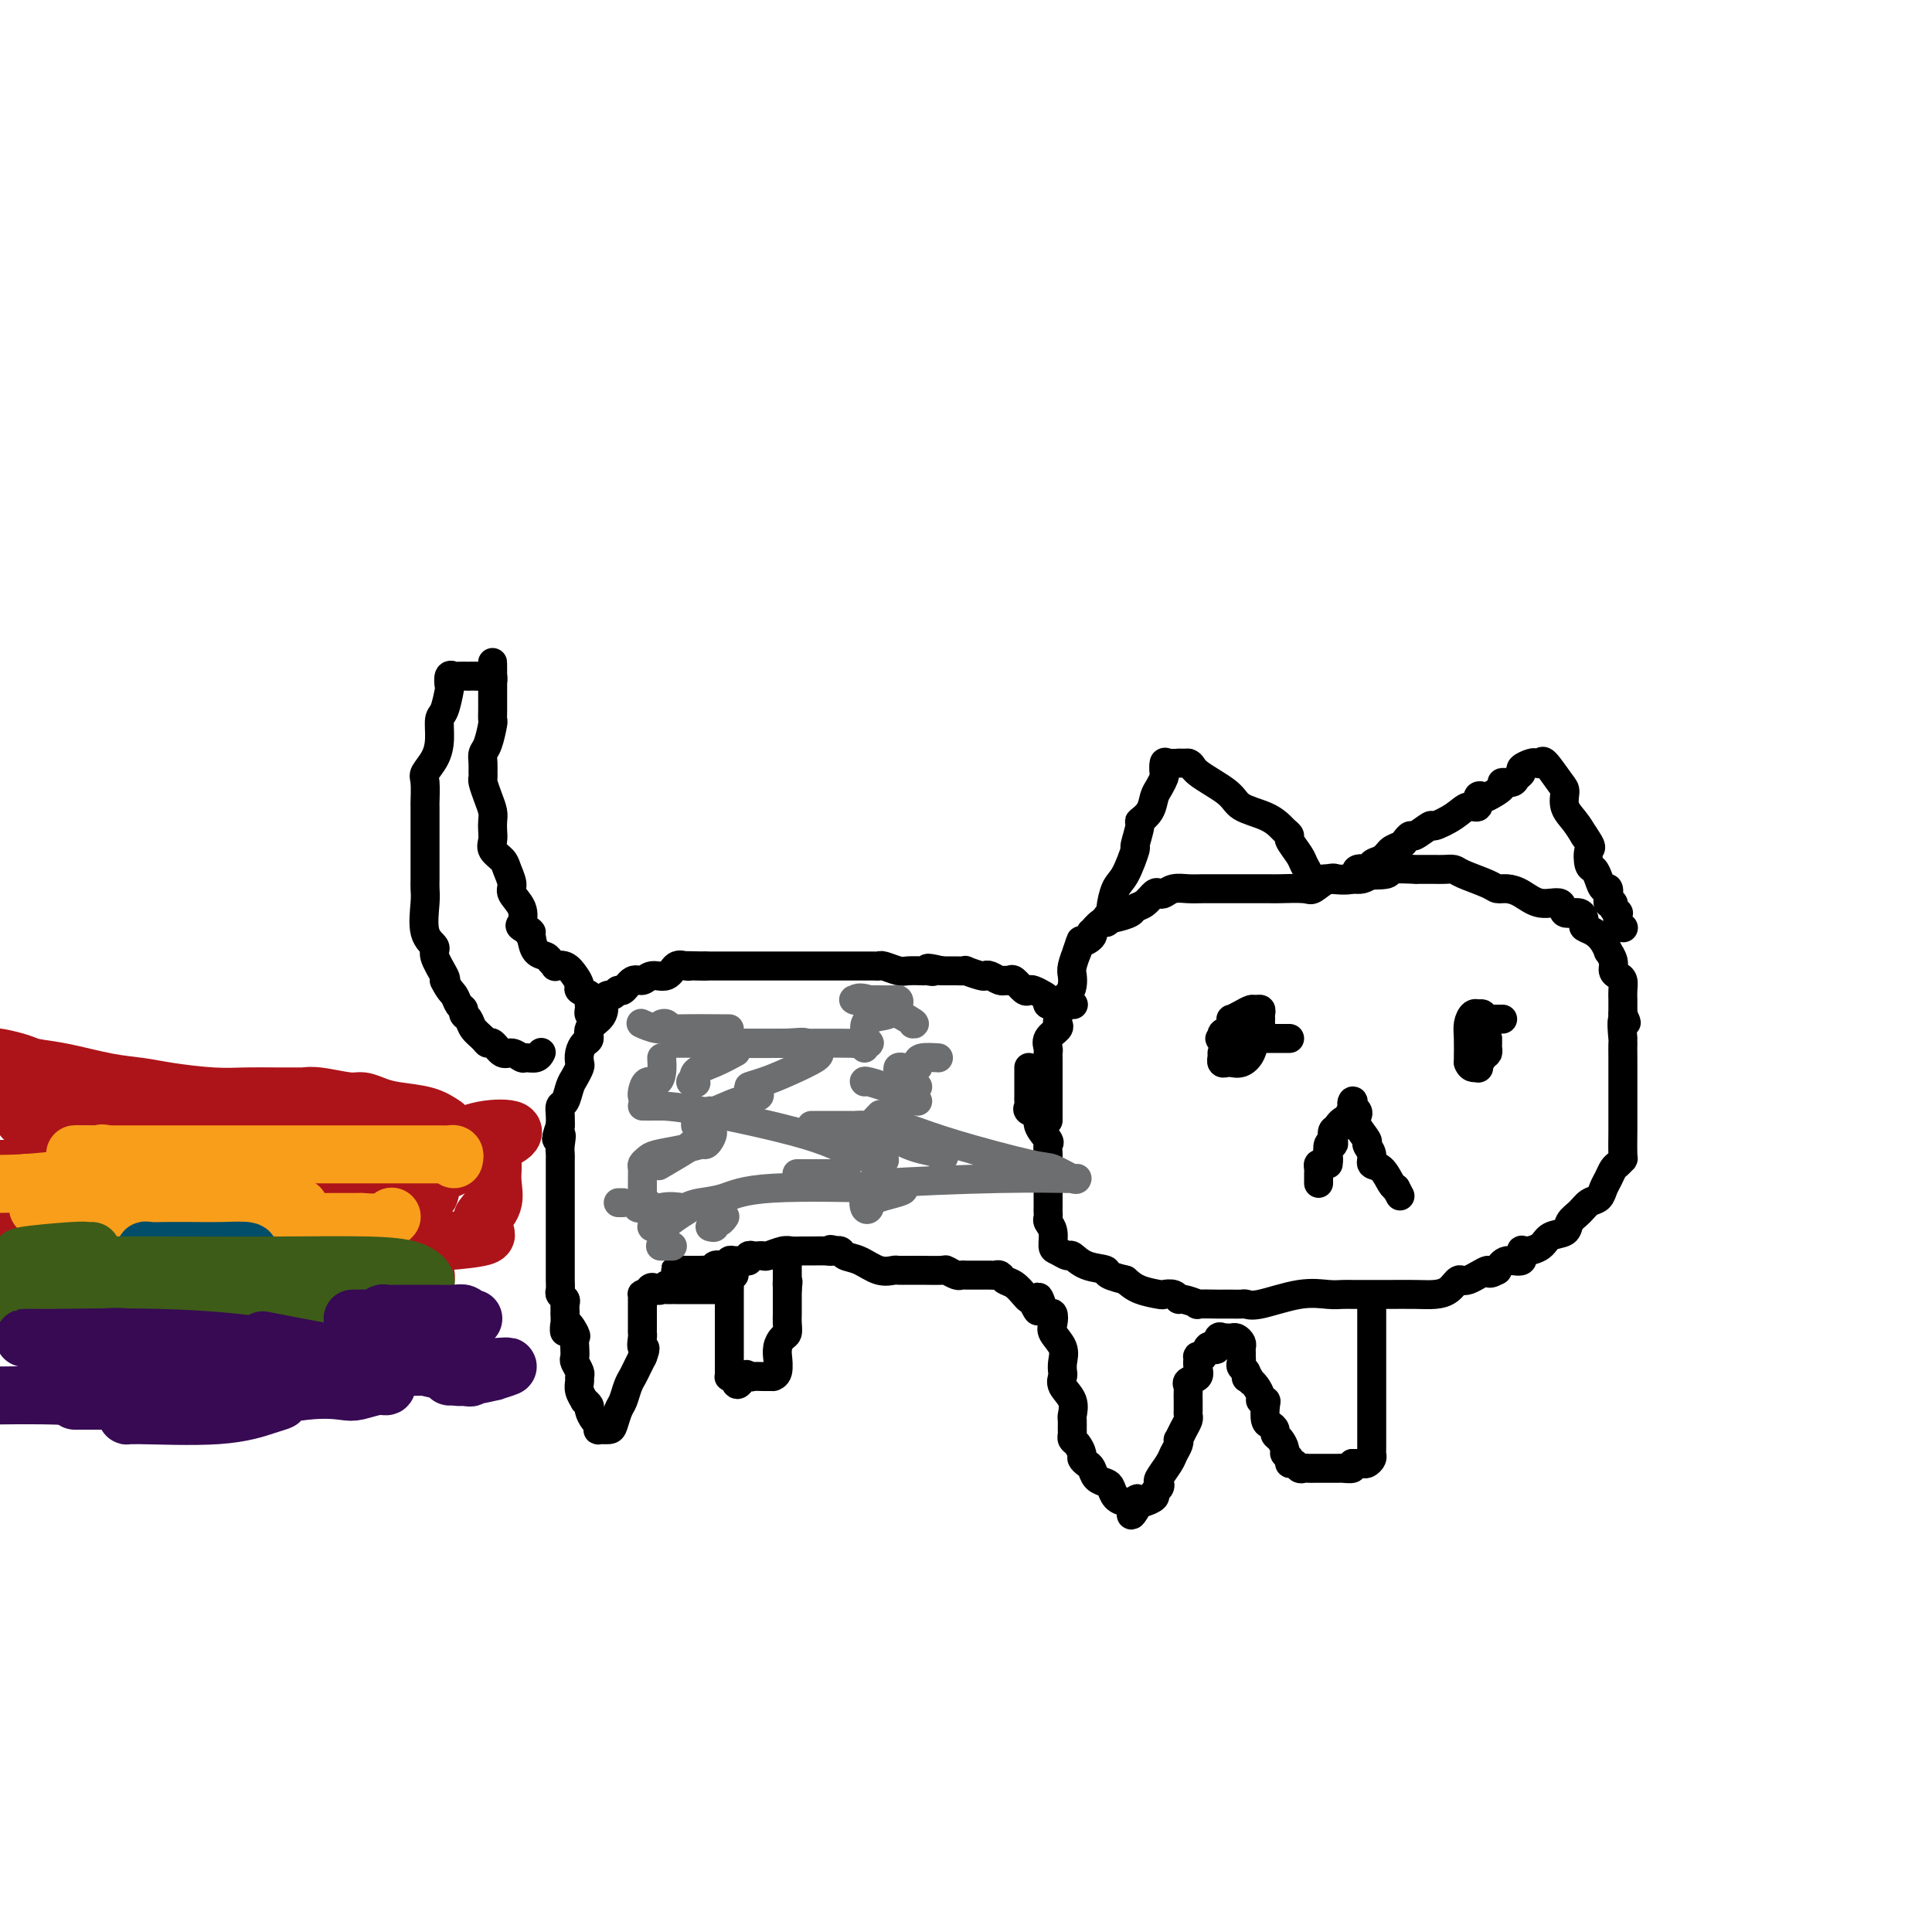 <svg viewBox='0 0 400 400' version='1.1' xmlns='http://www.w3.org/2000/svg' xmlns:xlink='http://www.w3.org/1999/xlink'><g fill='none' stroke='#000000' stroke-width='6' stroke-linecap='round' stroke-linejoin='round'><path d='M217,232c-0.000,-0.358 -0.000,-0.716 0,-1c0.000,-0.284 0.000,-0.495 0,-1c-0.000,-0.505 -0.000,-1.305 0,-2c0.000,-0.695 0.000,-1.285 0,-2c-0.000,-0.715 -0.000,-1.555 0,-2c0.000,-0.445 0.000,-0.497 0,-1c-0.000,-0.503 -0.000,-1.459 0,-2c0.000,-0.541 0.001,-0.669 0,-1c-0.001,-0.331 -0.002,-0.865 0,-1c0.002,-0.135 0.008,0.129 0,0c-0.008,-0.129 -0.030,-0.650 0,-1c0.030,-0.350 0.113,-0.528 0,-1c-0.113,-0.472 -0.422,-1.239 0,-2c0.422,-0.761 1.575,-1.516 2,-2c0.425,-0.484 0.120,-0.696 0,-1c-0.120,-0.304 -0.057,-0.700 0,-1c0.057,-0.300 0.106,-0.503 0,-1c-0.106,-0.497 -0.369,-1.286 0,-2c0.369,-0.714 1.371,-1.351 2,-2c0.629,-0.649 0.887,-1.309 1,-2c0.113,-0.691 0.082,-1.412 0,-2c-0.082,-0.588 -0.214,-1.043 0,-2c0.214,-0.957 0.776,-2.416 1,-3c0.224,-0.584 0.112,-0.292 0,0'/><path d='M223,197c1.035,-3.195 0.622,-2.183 1,-2c0.378,0.183 1.546,-0.462 2,-1c0.454,-0.538 0.195,-0.970 0,-1c-0.195,-0.030 -0.327,0.343 0,0c0.327,-0.343 1.113,-1.400 2,-2c0.887,-0.600 1.877,-0.743 3,-1c1.123,-0.257 2.381,-0.630 3,-1c0.619,-0.370 0.599,-0.739 1,-1c0.401,-0.261 1.223,-0.413 2,-1c0.777,-0.587 1.510,-1.607 2,-2c0.490,-0.393 0.738,-0.158 1,0c0.262,0.158 0.538,0.238 1,0c0.462,-0.238 1.112,-0.796 2,-1c0.888,-0.204 2.016,-0.055 3,0c0.984,0.055 1.825,0.015 3,0c1.175,-0.015 2.686,-0.004 4,0c1.314,0.004 2.432,0.001 3,0c0.568,-0.001 0.586,-0.000 1,0c0.414,0.000 1.224,0.000 2,0c0.776,-0.000 1.518,-0.001 2,0c0.482,0.001 0.705,0.002 1,0c0.295,-0.002 0.663,-0.008 1,0c0.337,0.008 0.643,0.030 2,0c1.357,-0.030 3.763,-0.113 5,0c1.237,0.113 1.304,0.422 2,0c0.696,-0.422 2.021,-1.577 3,-2c0.979,-0.423 1.613,-0.116 2,0c0.387,0.116 0.526,0.041 1,0c0.474,-0.041 1.281,-0.050 2,0c0.719,0.050 1.348,0.157 2,0c0.652,-0.157 1.326,-0.579 2,-1'/><path d='M284,181c6.773,-0.635 1.206,-0.223 0,0c-1.206,0.223 1.950,0.256 3,0c1.050,-0.256 -0.008,-0.801 1,-1c1.008,-0.199 4.080,-0.053 5,0c0.920,0.053 -0.311,0.014 0,0c0.311,-0.014 2.163,-0.002 3,0c0.837,0.002 0.658,-0.007 1,0c0.342,0.007 1.204,0.030 2,0c0.796,-0.030 1.525,-0.114 2,0c0.475,0.114 0.696,0.424 2,1c1.304,0.576 3.691,1.416 5,2c1.309,0.584 1.539,0.911 2,1c0.461,0.089 1.154,-0.059 2,0c0.846,0.059 1.845,0.326 3,1c1.155,0.674 2.468,1.757 4,2c1.532,0.243 3.285,-0.352 4,0c0.715,0.352 0.394,1.652 1,2c0.606,0.348 2.141,-0.255 3,0c0.859,0.255 1.043,1.369 1,2c-0.043,0.631 -0.314,0.780 0,1c0.314,0.220 1.212,0.509 2,1c0.788,0.491 1.464,1.182 2,2c0.536,0.818 0.931,1.764 1,2c0.069,0.236 -0.188,-0.236 0,0c0.188,0.236 0.821,1.180 1,2c0.179,0.820 -0.096,1.517 0,2c0.096,0.483 0.562,0.751 1,1c0.438,0.249 0.849,0.479 1,1c0.151,0.521 0.041,1.333 0,2c-0.041,0.667 -0.012,1.191 0,2c0.012,0.809 0.006,1.905 0,3'/><path d='M336,210c1.392,3.237 0.373,0.830 0,1c-0.373,0.170 -0.100,2.918 0,4c0.100,1.082 0.027,0.498 0,1c-0.027,0.502 -0.007,2.088 0,3c0.007,0.912 0.002,1.149 0,2c-0.002,0.851 -0.001,2.317 0,3c0.001,0.683 0.000,0.585 0,1c-0.000,0.415 0.000,1.343 0,2c-0.000,0.657 -0.000,1.042 0,1c0.000,-0.042 0.001,-0.509 0,0c-0.001,0.509 -0.003,1.996 0,3c0.003,1.004 0.012,1.525 0,3c-0.012,1.475 -0.045,3.904 0,5c0.045,1.096 0.166,0.860 0,1c-0.166,0.140 -0.621,0.657 -1,1c-0.379,0.343 -0.682,0.511 -1,1c-0.318,0.489 -0.651,1.300 -1,2c-0.349,0.700 -0.714,1.289 -1,2c-0.286,0.711 -0.495,1.542 -1,2c-0.505,0.458 -1.308,0.541 -2,1c-0.692,0.459 -1.272,1.292 -2,2c-0.728,0.708 -1.603,1.290 -2,2c-0.397,0.710 -0.317,1.547 -1,2c-0.683,0.453 -2.128,0.522 -3,1c-0.872,0.478 -1.172,1.367 -2,2c-0.828,0.633 -2.186,1.012 -3,1c-0.814,-0.012 -1.084,-0.416 -1,0c0.084,0.416 0.523,1.650 0,2c-0.523,0.350 -2.006,-0.186 -3,0c-0.994,0.186 -1.497,1.093 -2,2'/><path d='M310,263c-2.557,1.418 -1.450,-0.037 -2,0c-0.550,0.037 -2.756,1.565 -4,2c-1.244,0.435 -1.525,-0.223 -2,0c-0.475,0.223 -1.142,1.328 -2,2c-0.858,0.672 -1.906,0.912 -3,1c-1.094,0.088 -2.232,0.024 -4,0c-1.768,-0.024 -4.164,-0.006 -5,0c-0.836,0.006 -0.112,0.002 0,0c0.112,-0.002 -0.389,-0.000 -1,0c-0.611,0.000 -1.332,-0.000 -2,0c-0.668,0.000 -1.282,0.001 -2,0c-0.718,-0.001 -1.538,-0.002 -2,0c-0.462,0.002 -0.564,0.008 -1,0c-0.436,-0.008 -1.206,-0.030 -2,0c-0.794,0.030 -1.613,0.113 -3,0c-1.387,-0.113 -3.344,-0.423 -6,0c-2.656,0.423 -6.012,1.577 -8,2c-1.988,0.423 -2.609,0.113 -3,0c-0.391,-0.113 -0.551,-0.031 -1,0c-0.449,0.031 -1.185,0.009 -2,0c-0.815,-0.009 -1.707,-0.007 -2,0c-0.293,0.007 0.013,0.017 -1,0c-1.013,-0.017 -3.345,-0.061 -4,0c-0.655,0.061 0.367,0.226 0,0c-0.367,-0.226 -2.123,-0.845 -3,-1c-0.877,-0.155 -0.874,0.152 -1,0c-0.126,-0.152 -0.379,-0.765 -1,-1c-0.621,-0.235 -1.610,-0.094 -2,0c-0.390,0.094 -0.182,0.141 -1,0c-0.818,-0.141 -2.662,-0.469 -4,-1c-1.338,-0.531 -2.169,-1.266 -3,-2'/><path d='M233,265c-5.041,-1.199 -3.644,-1.698 -4,-2c-0.356,-0.302 -2.463,-0.408 -4,-1c-1.537,-0.592 -2.502,-1.671 -3,-2c-0.498,-0.329 -0.530,0.091 -1,0c-0.470,-0.091 -1.380,-0.693 -2,-1c-0.620,-0.307 -0.951,-0.321 -1,-1c-0.049,-0.679 0.183,-2.025 0,-3c-0.183,-0.975 -0.781,-1.578 -1,-2c-0.219,-0.422 -0.059,-0.661 0,-1c0.059,-0.339 0.016,-0.776 0,-1c-0.016,-0.224 -0.004,-0.233 0,-1c0.004,-0.767 0.001,-2.292 0,-3c-0.001,-0.708 -0.001,-0.600 0,-1c0.001,-0.400 0.002,-1.310 0,-2c-0.002,-0.690 -0.009,-1.161 0,-2c0.009,-0.839 0.033,-2.046 0,-3c-0.033,-0.954 -0.121,-1.656 0,-2c0.121,-0.344 0.453,-0.330 0,-1c-0.453,-0.670 -1.691,-2.025 -2,-3c-0.309,-0.975 0.309,-1.571 0,-2c-0.309,-0.429 -1.547,-0.691 -2,-1c-0.453,-0.309 -0.121,-0.664 0,-1c0.121,-0.336 0.033,-0.653 0,-1c-0.033,-0.347 -0.009,-0.723 0,-1c0.009,-0.277 0.002,-0.456 0,-1c-0.002,-0.544 -0.001,-1.452 0,-2c0.001,-0.548 0.000,-0.734 0,-1c-0.000,-0.266 -0.000,-0.610 0,-1c0.000,-0.390 0.000,-0.826 0,-1c-0.000,-0.174 -0.000,-0.087 0,0'/><path d='M231,189c-0.318,0.287 -0.636,0.574 -1,1c-0.364,0.426 -0.775,0.990 -1,1c-0.225,0.010 -0.265,-0.536 0,-1c0.265,-0.464 0.835,-0.847 1,-1c0.165,-0.153 -0.076,-0.076 0,-1c0.076,-0.924 0.470,-2.851 1,-4c0.530,-1.149 1.198,-1.522 2,-3c0.802,-1.478 1.738,-4.061 2,-5c0.262,-0.939 -0.151,-0.233 0,-1c0.151,-0.767 0.866,-3.006 1,-4c0.134,-0.994 -0.314,-0.743 0,-1c0.314,-0.257 1.391,-1.023 2,-2c0.609,-0.977 0.751,-2.164 1,-3c0.249,-0.836 0.604,-1.320 1,-2c0.396,-0.680 0.832,-1.555 1,-2c0.168,-0.445 0.068,-0.459 0,-1c-0.068,-0.541 -0.104,-1.609 0,-2c0.104,-0.391 0.347,-0.105 1,0c0.653,0.105 1.714,0.028 2,0c0.286,-0.028 -0.204,-0.008 0,0c0.204,0.008 1.102,0.004 2,0'/><path d='M246,158c0.893,0.252 0.624,0.883 2,2c1.376,1.117 4.396,2.719 6,4c1.604,1.281 1.793,2.242 3,3c1.207,0.758 3.432,1.315 5,2c1.568,0.685 2.480,1.500 3,2c0.520,0.500 0.650,0.686 1,1c0.350,0.314 0.921,0.756 1,1c0.079,0.244 -0.333,0.290 0,1c0.333,0.710 1.411,2.085 2,3c0.589,0.915 0.687,1.370 1,2c0.313,0.630 0.839,1.436 1,2c0.161,0.564 -0.043,0.885 0,1c0.043,0.115 0.334,0.023 1,0c0.666,-0.023 1.707,0.023 2,0c0.293,-0.023 -0.161,-0.114 1,0c1.161,0.114 3.938,0.434 5,0c1.062,-0.434 0.408,-1.621 1,-2c0.592,-0.379 2.429,0.052 3,0c0.571,-0.052 -0.122,-0.586 0,-1c0.122,-0.414 1.061,-0.707 2,-1'/><path d='M286,178c1.272,-1.022 1.452,-1.578 2,-2c0.548,-0.422 1.465,-0.709 2,-1c0.535,-0.291 0.690,-0.584 1,-1c0.310,-0.416 0.775,-0.954 1,-1c0.225,-0.046 0.209,0.400 1,0c0.791,-0.400 2.388,-1.646 3,-2c0.612,-0.354 0.240,0.185 1,0c0.760,-0.185 2.652,-1.094 4,-2c1.348,-0.906 2.152,-1.810 3,-2c0.848,-0.190 1.742,0.335 2,0c0.258,-0.335 -0.118,-1.530 0,-2c0.118,-0.470 0.732,-0.216 1,0c0.268,0.216 0.190,0.395 1,0c0.810,-0.395 2.509,-1.363 3,-2c0.491,-0.637 -0.224,-0.944 0,-1c0.224,-0.056 1.387,0.139 2,0c0.613,-0.139 0.675,-0.612 1,-1c0.325,-0.388 0.914,-0.691 1,-1c0.086,-0.309 -0.330,-0.622 0,-1c0.330,-0.378 1.405,-0.820 2,-1c0.595,-0.180 0.710,-0.100 1,0c0.290,0.100 0.756,0.218 1,0c0.244,-0.218 0.268,-0.771 1,0c0.732,0.771 2.174,2.867 3,4c0.826,1.133 1.036,1.304 1,2c-0.036,0.696 -0.317,1.918 0,3c0.317,1.082 1.234,2.023 2,3c0.766,0.977 1.383,1.988 2,3'/><path d='M328,173c1.941,2.828 1.293,2.398 1,3c-0.293,0.602 -0.232,2.236 0,3c0.232,0.764 0.637,0.657 1,1c0.363,0.343 0.686,1.134 1,2c0.314,0.866 0.619,1.805 1,2c0.381,0.195 0.838,-0.355 1,0c0.162,0.355 0.028,1.614 0,2c-0.028,0.386 0.049,-0.103 0,0c-0.049,0.103 -0.223,0.797 0,1c0.223,0.203 0.845,-0.086 1,0c0.155,0.086 -0.156,0.548 0,1c0.156,0.452 0.777,0.895 1,1c0.223,0.105 0.046,-0.129 0,0c-0.046,0.129 0.039,0.622 0,1c-0.039,0.378 -0.203,0.640 0,1c0.203,0.360 0.772,0.817 1,1c0.228,0.183 0.114,0.091 0,0'/><path d='M222,208c0.213,-0.002 0.425,-0.003 0,0c-0.425,0.003 -1.489,0.012 -2,0c-0.511,-0.012 -0.469,-0.045 -1,0c-0.531,0.045 -1.634,0.169 -2,0c-0.366,-0.169 0.005,-0.632 0,-1c-0.005,-0.368 -0.386,-0.642 -1,-1c-0.614,-0.358 -1.459,-0.800 -2,-1c-0.541,-0.200 -0.776,-0.159 -1,0c-0.224,0.159 -0.438,0.435 -1,0c-0.562,-0.435 -1.473,-1.580 -2,-2c-0.527,-0.420 -0.670,-0.116 -1,0c-0.330,0.116 -0.849,0.045 -1,0c-0.151,-0.045 0.064,-0.064 0,0c-0.064,0.064 -0.407,0.209 -1,0c-0.593,-0.209 -1.436,-0.774 -2,-1c-0.564,-0.226 -0.851,-0.113 -1,0c-0.149,0.113 -0.162,0.226 -1,0c-0.838,-0.226 -2.501,-0.793 -3,-1c-0.499,-0.207 0.167,-0.056 0,0c-0.167,0.056 -1.169,0.015 -2,0c-0.831,-0.015 -1.493,-0.004 -2,0c-0.507,0.004 -0.859,0.001 -1,0c-0.141,-0.001 -0.070,-0.001 0,0'/><path d='M195,201c-4.589,-1.083 -2.560,-0.290 -2,0c0.560,0.290 -0.348,0.079 -1,0c-0.652,-0.079 -1.047,-0.025 -1,0c0.047,0.025 0.535,0.021 0,0c-0.535,-0.021 -2.093,-0.058 -3,0c-0.907,0.058 -1.162,0.212 -2,0c-0.838,-0.212 -2.257,-0.789 -3,-1c-0.743,-0.211 -0.810,-0.057 -1,0c-0.190,0.057 -0.505,0.015 -1,0c-0.495,-0.015 -1.171,-0.004 -2,0c-0.829,0.004 -1.813,0.001 -2,0c-0.187,-0.001 0.421,-0.000 0,0c-0.421,0.000 -1.871,0.000 -3,0c-1.129,-0.000 -1.937,-0.000 -3,0c-1.063,0.000 -2.381,0.000 -3,0c-0.619,-0.000 -0.540,-0.000 -1,0c-0.460,0.000 -1.459,0.000 -2,0c-0.541,-0.000 -0.623,-0.000 -1,0c-0.377,0.000 -1.049,0.000 -2,0c-0.951,-0.000 -2.180,-0.000 -3,0c-0.820,0.000 -1.231,0.000 -2,0c-0.769,-0.000 -1.894,-0.000 -3,0c-1.106,0.000 -2.191,0.000 -3,0c-0.809,-0.000 -1.340,-0.000 -2,0c-0.660,0.000 -1.447,0.000 -2,0c-0.553,-0.000 -0.872,-0.000 -1,0c-0.128,0.000 -0.064,0.000 0,0'/><path d='M146,200c-7.760,-0.155 -2.660,-0.044 -1,0c1.660,0.044 -0.120,0.020 -1,0c-0.880,-0.020 -0.858,-0.035 -1,0c-0.142,0.035 -0.447,0.119 -1,0c-0.553,-0.119 -1.355,-0.440 -2,0c-0.645,0.440 -1.132,1.642 -2,2c-0.868,0.358 -2.116,-0.130 -3,0c-0.884,0.130 -1.403,0.876 -2,1c-0.597,0.124 -1.273,-0.374 -2,0c-0.727,0.374 -1.505,1.619 -2,2c-0.495,0.381 -0.707,-0.102 -1,0c-0.293,0.102 -0.669,0.790 -1,1c-0.331,0.210 -0.618,-0.057 -1,0c-0.382,0.057 -0.858,0.439 -1,1c-0.142,0.561 0.050,1.301 0,2c-0.050,0.699 -0.343,1.356 -1,2c-0.657,0.644 -1.679,1.276 -2,2c-0.321,0.724 0.058,1.541 0,2c-0.058,0.459 -0.554,0.560 -1,1c-0.446,0.440 -0.840,1.219 -1,2c-0.160,0.781 -0.084,1.565 0,2c0.084,0.435 0.176,0.521 0,1c-0.176,0.479 -0.622,1.349 -1,2c-0.378,0.651 -0.690,1.082 -1,2c-0.310,0.918 -0.619,2.323 -1,3c-0.381,0.677 -0.834,0.625 -1,1c-0.166,0.375 -0.045,1.178 0,2c0.045,0.822 0.013,1.663 0,2c-0.013,0.337 -0.006,0.168 0,0'/><path d='M116,233c-1.547,4.538 -0.415,2.382 0,2c0.415,-0.382 0.111,1.011 0,2c-0.111,0.989 -0.030,1.574 0,2c0.030,0.426 0.008,0.691 0,1c-0.008,0.309 -0.002,0.660 0,1c0.002,0.340 0.001,0.669 0,1c-0.001,0.331 -0.000,0.662 0,1c0.000,0.338 0.000,0.681 0,1c-0.000,0.319 -0.000,0.614 0,1c0.000,0.386 0.000,0.864 0,1c-0.000,0.136 -0.000,-0.069 0,0c0.000,0.069 0.000,0.413 0,1c-0.000,0.587 -0.000,1.417 0,2c0.000,0.583 0.000,0.920 0,1c-0.000,0.080 0.000,-0.098 0,0c-0.000,0.098 -0.000,0.473 0,1c0.000,0.527 0.000,1.205 0,2c-0.000,0.795 -0.000,1.708 0,2c0.000,0.292 0.000,-0.038 0,0c-0.000,0.038 -0.000,0.444 0,1c0.000,0.556 0.000,1.261 0,2c-0.000,0.739 -0.000,1.510 0,2c0.000,0.490 0.000,0.698 0,1c-0.000,0.302 -0.001,0.697 0,1c0.001,0.303 0.004,0.515 0,1c-0.004,0.485 -0.015,1.242 0,2c0.015,0.758 0.057,1.515 0,2c-0.057,0.485 -0.211,0.697 0,1c0.211,0.303 0.788,0.697 1,1c0.212,0.303 0.061,0.515 0,1c-0.061,0.485 -0.030,1.242 0,2'/><path d='M117,272c0.033,6.375 -0.383,2.811 0,2c0.383,-0.811 1.566,1.129 2,2c0.434,0.871 0.120,0.671 0,1c-0.120,0.329 -0.046,1.188 0,2c0.046,0.812 0.065,1.579 0,2c-0.065,0.421 -0.215,0.496 0,1c0.215,0.504 0.794,1.435 1,2c0.206,0.565 0.040,0.763 0,1c-0.040,0.237 0.046,0.512 0,1c-0.046,0.488 -0.223,1.191 0,2c0.223,0.809 0.847,1.726 1,2c0.153,0.274 -0.166,-0.096 0,0c0.166,0.096 0.815,0.656 1,1c0.185,0.344 -0.096,0.470 0,1c0.096,0.530 0.568,1.463 1,2c0.432,0.537 0.823,0.679 1,1c0.177,0.321 0.142,0.822 0,1c-0.142,0.178 -0.389,0.032 0,0c0.389,-0.032 1.414,0.048 2,0c0.586,-0.048 0.735,-0.225 1,-1c0.265,-0.775 0.648,-2.146 1,-3c0.352,-0.854 0.672,-1.189 1,-2c0.328,-0.811 0.662,-2.099 1,-3c0.338,-0.901 0.678,-1.417 1,-2c0.322,-0.583 0.625,-1.234 1,-2c0.375,-0.766 0.821,-1.647 1,-2c0.179,-0.353 0.089,-0.176 0,0'/><path d='M133,281c1.083,-2.666 0.290,-1.831 0,-2c-0.290,-0.169 -0.078,-1.342 0,-2c0.078,-0.658 0.021,-0.803 0,-1c-0.021,-0.197 -0.006,-0.448 0,-1c0.006,-0.552 0.002,-1.405 0,-2c-0.002,-0.595 -0.000,-0.933 0,-1c0.000,-0.067 0.000,0.136 0,0c-0.000,-0.136 -0.001,-0.611 0,-1c0.001,-0.389 0.003,-0.693 0,-1c-0.003,-0.307 -0.011,-0.618 0,-1c0.011,-0.382 0.041,-0.833 0,-1c-0.041,-0.167 -0.155,-0.048 0,0c0.155,0.048 0.577,0.024 1,0'/><path d='M134,268c0.560,-2.238 1.459,-1.332 2,-1c0.541,0.332 0.722,0.089 1,0c0.278,-0.089 0.653,-0.024 1,0c0.347,0.024 0.666,0.006 1,0c0.334,-0.006 0.681,-0.002 1,0c0.319,0.002 0.609,0.000 1,0c0.391,-0.000 0.883,-0.000 1,0c0.117,0.000 -0.141,0.000 0,0c0.141,-0.000 0.682,-0.000 1,0c0.318,0.000 0.415,0.000 1,0c0.585,-0.000 1.660,-0.000 2,0c0.340,0.000 -0.053,0.000 0,0c0.053,-0.000 0.553,-0.000 1,0c0.447,0.000 0.842,0.000 1,0c0.158,-0.000 0.079,-0.000 0,0'/><path d='M284,270c0.000,0.275 0.000,0.549 0,1c-0.000,0.451 -0.000,1.078 0,2c0.000,0.922 0.000,2.140 0,3c-0.000,0.860 -0.000,1.364 0,2c0.000,0.636 0.000,1.406 0,2c-0.000,0.594 -0.000,1.013 0,2c0.000,0.987 0.000,2.542 0,3c-0.000,0.458 -0.000,-0.180 0,0c0.000,0.180 0.000,1.179 0,2c-0.000,0.821 -0.000,1.466 0,2c0.000,0.534 0.000,0.959 0,1c-0.000,0.041 -0.000,-0.301 0,0c0.000,0.301 0.000,1.247 0,2c-0.000,0.753 -0.000,1.315 0,2c0.000,0.685 0.000,1.493 0,2c-0.000,0.507 -0.000,0.713 0,1c0.000,0.287 0.001,0.654 0,1c-0.001,0.346 -0.003,0.671 0,1c0.003,0.329 0.012,0.663 0,1c-0.012,0.337 -0.045,0.679 0,1c0.045,0.321 0.167,0.622 0,1c-0.167,0.378 -0.622,0.833 -1,1c-0.378,0.167 -0.679,0.045 -1,0c-0.321,-0.045 -0.663,-0.013 -1,0c-0.337,0.013 -0.668,0.006 -1,0'/><path d='M280,303c-0.507,0.381 0.225,0.834 0,1c-0.225,0.166 -1.408,0.044 -2,0c-0.592,-0.044 -0.592,-0.012 -1,0c-0.408,0.012 -1.222,0.003 -2,0c-0.778,-0.003 -1.518,0.000 -2,0c-0.482,-0.000 -0.706,-0.004 -1,0c-0.294,0.004 -0.657,0.016 -1,0c-0.343,-0.016 -0.665,-0.060 -1,0c-0.335,0.060 -0.682,0.223 -1,0c-0.318,-0.223 -0.606,-0.832 -1,-1c-0.394,-0.168 -0.893,0.106 -1,0c-0.107,-0.106 0.178,-0.592 0,-1c-0.178,-0.408 -0.817,-0.739 -1,-1c-0.183,-0.261 0.092,-0.452 0,-1c-0.092,-0.548 -0.550,-1.454 -1,-2c-0.450,-0.546 -0.891,-0.731 -1,-1c-0.109,-0.269 0.116,-0.622 0,-1c-0.116,-0.378 -0.571,-0.780 -1,-1c-0.429,-0.220 -0.832,-0.257 -1,-1c-0.168,-0.743 -0.100,-2.192 0,-3c0.100,-0.808 0.234,-0.976 0,-1c-0.234,-0.024 -0.836,0.097 -1,0c-0.164,-0.097 0.110,-0.411 0,-1c-0.110,-0.589 -0.603,-1.454 -1,-2c-0.397,-0.546 -0.699,-0.773 -1,-1'/><path d='M259,286c-1.460,-2.869 -1.109,-1.542 -1,-1c0.109,0.542 -0.023,0.299 0,0c0.023,-0.299 0.202,-0.654 0,-1c-0.202,-0.346 -0.786,-0.684 -1,-1c-0.214,-0.316 -0.057,-0.609 0,-1c0.057,-0.391 0.016,-0.878 0,-1c-0.016,-0.122 -0.007,0.121 0,0c0.007,-0.121 0.013,-0.607 0,-1c-0.013,-0.393 -0.045,-0.694 0,-1c0.045,-0.306 0.167,-0.618 0,-1c-0.167,-0.382 -0.622,-0.834 -1,-1c-0.378,-0.166 -0.679,-0.045 -1,0c-0.321,0.045 -0.663,0.013 -1,0c-0.337,-0.013 -0.668,-0.006 -1,0'/><path d='M253,277c-1.107,-0.948 -0.875,1.182 -1,2c-0.125,0.818 -0.608,0.323 -1,0c-0.392,-0.323 -0.694,-0.473 -1,0c-0.306,0.473 -0.616,1.569 -1,2c-0.384,0.431 -0.843,0.195 -1,0c-0.157,-0.195 -0.014,-0.350 0,0c0.014,0.350 -0.101,1.206 0,2c0.101,0.794 0.419,1.527 0,2c-0.419,0.473 -1.577,0.685 -2,1c-0.423,0.315 -0.113,0.732 0,1c0.113,0.268 0.030,0.387 0,1c-0.030,0.613 -0.007,1.722 0,2c0.007,0.278 -0.001,-0.274 0,0c0.001,0.274 0.011,1.373 0,2c-0.011,0.627 -0.042,0.780 0,1c0.042,0.220 0.156,0.506 0,1c-0.156,0.494 -0.581,1.196 -1,2c-0.419,0.804 -0.832,1.709 -1,2c-0.168,0.291 -0.091,-0.031 0,0c0.091,0.031 0.196,0.414 0,1c-0.196,0.586 -0.692,1.375 -1,2c-0.308,0.625 -0.426,1.085 -1,2c-0.574,0.915 -1.602,2.287 -2,3c-0.398,0.713 -0.166,0.769 0,1c0.166,0.231 0.265,0.636 0,1c-0.265,0.364 -0.896,0.685 -1,1c-0.104,0.315 0.318,0.623 0,1c-0.318,0.377 -1.377,0.822 -2,1c-0.623,0.178 -0.812,0.089 -1,0'/><path d='M236,311c-2.881,5.262 -1.584,1.417 -1,0c0.584,-1.417 0.456,-0.407 0,0c-0.456,0.407 -1.239,0.212 -2,0c-0.761,-0.212 -1.499,-0.442 -2,-1c-0.501,-0.558 -0.764,-1.445 -1,-2c-0.236,-0.555 -0.445,-0.779 -1,-1c-0.555,-0.221 -1.454,-0.439 -2,-1c-0.546,-0.561 -0.737,-1.463 -1,-2c-0.263,-0.537 -0.596,-0.707 -1,-1c-0.404,-0.293 -0.879,-0.709 -1,-1c-0.121,-0.291 0.111,-0.458 0,-1c-0.111,-0.542 -0.566,-1.459 -1,-2c-0.434,-0.541 -0.849,-0.707 -1,-1c-0.151,-0.293 -0.038,-0.714 0,-1c0.038,-0.286 0.003,-0.436 0,-1c-0.003,-0.564 0.027,-1.541 0,-2c-0.027,-0.459 -0.112,-0.398 0,-1c0.112,-0.602 0.422,-1.865 0,-3c-0.422,-1.135 -1.575,-2.141 -2,-3c-0.425,-0.859 -0.121,-1.571 0,-2c0.121,-0.429 0.060,-0.576 0,-1c-0.060,-0.424 -0.121,-1.127 0,-2c0.121,-0.873 0.422,-1.918 0,-3c-0.422,-1.082 -1.566,-2.202 -2,-3c-0.434,-0.798 -0.158,-1.276 0,-2c0.158,-0.724 0.196,-1.695 0,-2c-0.196,-0.305 -0.628,0.056 -1,0c-0.372,-0.056 -0.686,-0.528 -1,-1'/><path d='M216,271c-1.572,-4.904 -1.001,-1.163 -1,0c0.001,1.163 -0.567,-0.251 -1,-1c-0.433,-0.749 -0.732,-0.831 -1,-1c-0.268,-0.169 -0.506,-0.423 -1,-1c-0.494,-0.577 -1.245,-1.475 -2,-2c-0.755,-0.525 -1.513,-0.677 -2,-1c-0.487,-0.323 -0.703,-0.819 -1,-1c-0.297,-0.181 -0.674,-0.049 -1,0c-0.326,0.049 -0.602,0.013 -1,0c-0.398,-0.013 -0.919,-0.004 -1,0c-0.081,0.004 0.278,0.002 0,0c-0.278,-0.002 -1.192,-0.004 -2,0c-0.808,0.004 -1.509,0.015 -2,0c-0.491,-0.015 -0.772,-0.057 -1,0c-0.228,0.057 -0.404,0.211 -1,0c-0.596,-0.211 -1.612,-0.789 -2,-1c-0.388,-0.211 -0.150,-0.056 -1,0c-0.850,0.056 -2.790,0.015 -4,0c-1.210,-0.015 -1.691,-0.002 -2,0c-0.309,0.002 -0.445,-0.006 -1,0c-0.555,0.006 -1.529,0.027 -2,0c-0.471,-0.027 -0.441,-0.102 -1,0c-0.559,0.102 -1.709,0.381 -3,0c-1.291,-0.381 -2.724,-1.423 -4,-2c-1.276,-0.577 -2.393,-0.691 -3,-1c-0.607,-0.309 -0.702,-0.814 -1,-1c-0.298,-0.186 -0.799,-0.053 -1,0c-0.201,0.053 -0.100,0.027 0,0'/><path d='M173,259c-1.600,-0.619 -1.100,-0.166 -1,0c0.100,0.166 -0.198,0.043 -1,0c-0.802,-0.043 -2.106,-0.008 -3,0c-0.894,0.008 -1.377,-0.012 -2,0c-0.623,0.012 -1.385,0.056 -2,0c-0.615,-0.056 -1.082,-0.211 -2,0c-0.918,0.211 -2.288,0.788 -3,1c-0.712,0.212 -0.764,0.061 -1,0c-0.236,-0.061 -0.654,-0.030 -1,0c-0.346,0.030 -0.621,0.061 -1,0c-0.379,-0.061 -0.861,-0.213 -1,0c-0.139,0.213 0.065,0.793 0,1c-0.065,0.207 -0.399,0.042 -1,0c-0.601,-0.042 -1.471,0.040 -2,0c-0.529,-0.040 -0.719,-0.203 -1,0c-0.281,0.203 -0.653,0.772 -1,1c-0.347,0.228 -0.669,0.114 -1,0c-0.331,-0.114 -0.670,-0.227 -1,0c-0.330,0.227 -0.652,0.793 -1,1c-0.348,0.207 -0.722,0.056 -1,0c-0.278,-0.056 -0.459,-0.015 -1,0c-0.541,0.015 -1.440,0.004 -2,0c-0.560,-0.004 -0.780,-0.002 -1,0'/><path d='M142,263c-4.707,0.514 -0.973,-0.203 0,0c0.973,0.203 -0.815,1.324 -2,2c-1.185,0.676 -1.767,0.907 -2,1c-0.233,0.093 -0.116,0.046 0,0'/><path d='M152,264c-0.423,-0.211 -0.845,-0.422 -1,0c-0.155,0.422 -0.041,1.475 0,2c0.041,0.525 0.011,0.520 0,1c-0.011,0.480 -0.003,1.445 0,2c0.003,0.555 0.001,0.699 0,1c-0.001,0.301 -0.000,0.759 0,1c0.000,0.241 0.000,0.264 0,1c-0.000,0.736 -0.000,2.187 0,3c0.000,0.813 0.000,0.990 0,1c-0.000,0.010 0.000,-0.148 0,0c-0.000,0.148 -0.000,0.603 0,1c0.000,0.397 0.000,0.736 0,1c-0.000,0.264 -0.000,0.452 0,1c0.000,0.548 0.000,1.457 0,2c-0.000,0.543 -0.001,0.720 0,1c0.001,0.280 0.003,0.663 0,1c-0.003,0.337 -0.011,0.626 0,1c0.011,0.374 0.041,0.831 0,1c-0.041,0.169 -0.155,0.048 0,0c0.155,-0.048 0.577,-0.024 1,0'/><path d='M152,285c0.402,3.249 1.408,0.870 2,0c0.592,-0.870 0.770,-0.233 1,0c0.230,0.233 0.510,0.062 1,0c0.490,-0.062 1.189,-0.014 2,0c0.811,0.014 1.734,-0.005 2,0c0.266,0.005 -0.126,0.034 0,0c0.126,-0.034 0.768,-0.132 1,-1c0.232,-0.868 0.052,-2.508 0,-3c-0.052,-0.492 0.025,0.164 0,0c-0.025,-0.164 -0.150,-1.146 0,-2c0.150,-0.854 0.576,-1.579 1,-2c0.424,-0.421 0.846,-0.537 1,-1c0.154,-0.463 0.041,-1.272 0,-2c-0.041,-0.728 -0.011,-1.375 0,-2c0.011,-0.625 0.003,-1.229 0,-2c-0.003,-0.771 -0.001,-1.707 0,-2c0.001,-0.293 0.000,0.059 0,0c-0.000,-0.059 -0.000,-0.530 0,-1'/><path d='M163,267c0.309,-2.808 0.083,-1.330 0,-1c-0.083,0.330 -0.022,-0.490 0,-1c0.022,-0.510 0.006,-0.711 0,-1c-0.006,-0.289 -0.002,-0.665 0,-1c0.002,-0.335 0.000,-0.629 0,-1c-0.000,-0.371 -0.000,-0.820 0,-1c0.000,-0.180 0.000,-0.090 0,0'/><path d='M124,210c-0.310,-0.024 -0.619,-0.048 -1,0c-0.381,0.048 -0.832,0.168 -1,0c-0.168,-0.168 -0.053,-0.622 0,-1c0.053,-0.378 0.043,-0.678 0,-1c-0.043,-0.322 -0.119,-0.666 0,-1c0.119,-0.334 0.433,-0.657 0,-1c-0.433,-0.343 -1.612,-0.705 -2,-1c-0.388,-0.295 0.016,-0.523 0,-1c-0.016,-0.477 -0.452,-1.202 -1,-2c-0.548,-0.798 -1.206,-1.667 -2,-2c-0.794,-0.333 -1.722,-0.129 -2,0c-0.278,0.129 0.094,0.184 0,0c-0.094,-0.184 -0.654,-0.606 -1,-1c-0.346,-0.394 -0.478,-0.760 -1,-1c-0.522,-0.240 -1.435,-0.354 -2,-1c-0.565,-0.646 -0.783,-1.823 -1,-3'/><path d='M110,194c-2.047,-2.647 -0.164,-1.266 0,-1c0.164,0.266 -1.391,-0.585 -2,-1c-0.609,-0.415 -0.272,-0.394 0,-1c0.272,-0.606 0.477,-1.839 0,-3c-0.477,-1.161 -1.638,-2.250 -2,-3c-0.362,-0.750 0.075,-1.159 0,-2c-0.075,-0.841 -0.661,-2.112 -1,-3c-0.339,-0.888 -0.431,-1.393 -1,-2c-0.569,-0.607 -1.616,-1.317 -2,-2c-0.384,-0.683 -0.106,-1.340 0,-2c0.106,-0.660 0.039,-1.322 0,-2c-0.039,-0.678 -0.049,-1.372 0,-2c0.049,-0.628 0.157,-1.190 0,-2c-0.157,-0.810 -0.578,-1.869 -1,-3c-0.422,-1.131 -0.846,-2.334 -1,-3c-0.154,-0.666 -0.039,-0.795 0,-1c0.039,-0.205 0.000,-0.486 0,-1c-0.000,-0.514 0.038,-1.261 0,-2c-0.038,-0.739 -0.154,-1.472 0,-2c0.154,-0.528 0.577,-0.852 1,-2c0.423,-1.148 0.845,-3.120 1,-4c0.155,-0.880 0.041,-0.669 0,-1c-0.041,-0.331 -0.011,-1.206 0,-2c0.011,-0.794 0.003,-1.508 0,-2c-0.003,-0.492 -0.001,-0.761 0,-1c0.001,-0.239 0.000,-0.449 0,-1c-0.000,-0.551 -0.000,-1.443 0,-2c0.000,-0.557 0.000,-0.778 0,-1'/><path d='M102,140c-0.010,-5.569 -0.035,-1.492 0,0c0.035,1.492 0.130,0.400 0,0c-0.130,-0.400 -0.487,-0.107 -1,0c-0.513,0.107 -1.184,0.029 -2,0c-0.816,-0.029 -1.778,-0.010 -2,0c-0.222,0.010 0.294,0.010 0,0c-0.294,-0.010 -1.399,-0.031 -2,0c-0.601,0.031 -0.700,0.113 -1,0c-0.300,-0.113 -0.802,-0.422 -1,0c-0.198,0.422 -0.091,1.575 0,2c0.091,0.425 0.166,0.122 0,1c-0.166,0.878 -0.574,2.935 -1,4c-0.426,1.065 -0.871,1.136 -1,2c-0.129,0.864 0.056,2.519 0,4c-0.056,1.481 -0.355,2.786 -1,4c-0.645,1.214 -1.637,2.335 -2,3c-0.363,0.665 -0.097,0.874 0,2c0.097,1.126 0.026,3.170 0,4c-0.026,0.830 -0.007,0.446 0,1c0.007,0.554 0.002,2.045 0,3c-0.002,0.955 -0.001,1.372 0,2c0.001,0.628 0.001,1.467 0,3c-0.001,1.533 -0.002,3.762 0,5c0.002,1.238 0.009,1.487 0,2c-0.009,0.513 -0.032,1.290 0,2c0.032,0.710 0.121,1.353 0,3c-0.121,1.647 -0.452,4.298 0,6c0.452,1.702 1.688,2.456 2,3c0.312,0.544 -0.301,0.877 0,2c0.301,1.123 1.514,3.035 2,4c0.486,0.965 0.243,0.982 0,1'/><path d='M92,203c1.028,2.118 1.599,2.412 2,3c0.401,0.588 0.631,1.470 1,2c0.369,0.530 0.876,0.709 1,1c0.124,0.291 -0.135,0.695 0,1c0.135,0.305 0.665,0.510 1,1c0.335,0.490 0.474,1.263 1,2c0.526,0.737 1.439,1.436 2,2c0.561,0.564 0.770,0.992 1,1c0.230,0.008 0.480,-0.405 1,0c0.520,0.405 1.309,1.626 2,2c0.691,0.374 1.285,-0.100 2,0c0.715,0.100 1.551,0.773 2,1c0.449,0.227 0.512,0.009 1,0c0.488,-0.009 1.401,0.190 2,0c0.599,-0.190 0.886,-0.769 1,-1c0.114,-0.231 0.057,-0.116 0,0'/></g>
<g fill='none' stroke='#AD1419' stroke-width='12' stroke-linecap='round' stroke-linejoin='round'><path d='M92,233c-1.112,-0.754 -2.223,-1.507 -4,-2c-1.777,-0.493 -4.219,-0.724 -6,-1c-1.781,-0.276 -2.902,-0.596 -4,-1c-1.098,-0.404 -2.175,-0.893 -3,-1c-0.825,-0.107 -1.398,0.168 -3,0c-1.602,-0.168 -4.233,-0.777 -6,-1c-1.767,-0.223 -2.670,-0.059 -3,0c-0.330,0.059 -0.086,0.013 -1,0c-0.914,-0.013 -2.987,0.007 -5,0c-2.013,-0.007 -3.966,-0.042 -6,0c-2.034,0.042 -4.149,0.162 -7,0c-2.851,-0.162 -6.437,-0.607 -9,-1c-2.563,-0.393 -4.102,-0.735 -6,-1c-1.898,-0.265 -4.155,-0.453 -7,-1c-2.845,-0.547 -6.279,-1.453 -9,-2c-2.721,-0.547 -4.729,-0.734 -6,-1c-1.271,-0.266 -1.804,-0.610 -3,-1c-1.196,-0.390 -3.056,-0.826 -4,-1c-0.944,-0.174 -0.972,-0.087 -1,0'/><path d='M90,237c-4.566,0.008 -9.132,0.016 -13,0c-3.868,-0.016 -7.038,-0.056 -11,0c-3.962,0.056 -8.717,0.207 -12,0c-3.283,-0.207 -5.094,-0.774 -10,-1c-4.906,-0.226 -12.908,-0.113 -18,0c-5.092,0.113 -7.276,0.224 -9,0c-1.724,-0.224 -2.989,-0.785 -4,-1c-1.011,-0.215 -1.768,-0.084 -1,0c0.768,0.084 3.062,0.121 5,0c1.938,-0.121 3.521,-0.400 9,0c5.479,0.400 14.856,1.480 22,3c7.144,1.520 12.057,3.479 18,5c5.943,1.521 12.915,2.604 16,3c3.085,0.396 2.282,0.106 1,0c-1.282,-0.106 -3.043,-0.028 -7,0c-3.957,0.028 -10.108,0.005 -17,0c-6.892,-0.005 -14.523,0.007 -21,0c-6.477,-0.007 -11.798,-0.031 -15,0c-3.202,0.031 -4.283,0.119 -5,0c-0.717,-0.119 -1.068,-0.444 -1,0c0.068,0.444 0.557,1.658 1,2c0.443,0.342 0.841,-0.188 4,0c3.159,0.188 9.080,1.094 15,2'/><path d='M37,250c5.824,1.620 10.884,3.671 15,5c4.116,1.329 7.288,1.937 9,2c1.712,0.063 1.965,-0.419 1,0c-0.965,0.419 -3.149,1.737 -5,2c-1.851,0.263 -3.370,-0.531 -9,0c-5.630,0.531 -15.370,2.386 -21,3c-5.630,0.614 -7.151,-0.014 -8,0c-0.849,0.014 -1.025,0.668 1,1c2.025,0.332 6.252,0.341 11,1c4.748,0.659 10.017,1.966 15,3c4.983,1.034 9.682,1.794 13,2c3.318,0.206 5.257,-0.141 6,0c0.743,0.141 0.291,0.770 0,1c-0.291,0.230 -0.420,0.062 -1,0c-0.580,-0.062 -1.610,-0.017 -4,0c-2.390,0.017 -6.139,0.004 -12,0c-5.861,-0.004 -13.834,-0.001 -21,0c-7.166,0.001 -13.524,0.000 -17,0c-3.476,-0.000 -4.071,-0.000 -4,0c0.071,0.000 0.809,0.000 3,0c2.191,-0.000 5.836,-0.000 8,0c2.164,0.000 2.848,0.000 6,0c3.152,-0.000 8.772,-0.000 12,0c3.228,0.000 4.065,0.000 5,0c0.935,-0.000 1.967,-0.000 3,0'/><path d='M43,270c5.685,0.000 1.399,0.000 -1,0c-2.399,0.000 -2.911,0.000 -6,0c-3.089,0.000 -8.755,0.000 -15,0c-6.245,-0.000 -13.070,0.000 -19,0c-5.930,0.000 -10.965,0.000 -16,0'/><path d='M35,241c-0.754,-0.008 -1.508,-0.016 -2,0c-0.492,0.016 -0.723,0.057 -1,0c-0.277,-0.057 -0.602,-0.211 -1,0c-0.398,0.211 -0.870,0.789 -4,1c-3.130,0.211 -8.920,0.057 -14,0c-5.080,-0.057 -9.452,-0.016 -13,0c-3.548,0.016 -6.274,0.008 -9,0'/><path d='M14,242c-0.785,0.110 -1.570,0.220 0,0c1.570,-0.220 5.494,-0.769 8,-1c2.506,-0.231 3.595,-0.143 4,0c0.405,0.143 0.125,0.343 0,0c-0.125,-0.343 -0.094,-1.227 0,-2c0.094,-0.773 0.252,-1.435 0,-2c-0.252,-0.565 -0.914,-1.032 -2,-1c-1.086,0.032 -2.598,0.564 -4,0c-1.402,-0.564 -2.695,-2.223 -4,-3c-1.305,-0.777 -2.620,-0.671 -4,-1c-1.380,-0.329 -2.823,-1.094 -5,-2c-2.177,-0.906 -5.089,-1.953 -8,-3'/><path d='M6,232c-0.975,-0.407 -1.950,-0.813 0,0c1.950,0.813 6.823,2.846 9,4c2.177,1.154 1.656,1.428 2,2c0.344,0.572 1.554,1.441 2,2c0.446,0.559 0.130,0.809 0,1c-0.130,0.191 -0.074,0.325 -1,1c-0.926,0.675 -2.836,1.892 -5,3c-2.164,1.108 -4.583,2.106 -7,3c-2.417,0.894 -4.834,1.684 -6,2c-1.166,0.316 -1.083,0.158 -1,0'/><path d='M0,250c-0.781,0.002 -1.562,0.004 0,0c1.562,-0.004 5.466,-0.014 9,0c3.534,0.014 6.698,0.053 8,0c1.302,-0.053 0.743,-0.196 1,0c0.257,0.196 1.330,0.732 2,1c0.670,0.268 0.936,0.268 2,1c1.064,0.732 2.927,2.196 5,3c2.073,0.804 4.358,0.947 8,1c3.642,0.053 8.642,0.015 11,0c2.358,-0.015 2.075,-0.006 2,0c-0.075,0.006 0.056,0.009 1,0c0.944,-0.009 2.699,-0.031 4,0c1.301,0.031 2.148,0.113 3,0c0.852,-0.113 1.710,-0.423 3,0c1.290,0.423 3.012,1.577 4,2c0.988,0.423 1.242,0.113 2,0c0.758,-0.113 2.020,-0.030 3,0c0.980,0.030 1.680,0.008 2,0c0.320,-0.008 0.261,-0.002 1,0c0.739,0.002 2.276,0.001 3,0c0.724,-0.001 0.635,-0.000 1,0c0.365,0.000 1.182,0.000 2,0'/><path d='M77,258c12.094,1.250 3.830,0.376 1,0c-2.830,-0.376 -0.225,-0.256 1,0c1.225,0.256 1.070,0.646 1,1c-0.070,0.354 -0.054,0.673 0,1c0.054,0.327 0.146,0.662 1,1c0.854,0.338 2.471,0.678 3,1c0.529,0.322 -0.030,0.626 0,1c0.030,0.374 0.649,0.818 1,1c0.351,0.182 0.434,0.102 1,0c0.566,-0.102 1.614,-0.226 2,0c0.386,0.226 0.111,0.803 0,1c-0.111,0.197 -0.057,0.014 -1,0c-0.943,-0.014 -2.882,0.141 -6,0c-3.118,-0.141 -7.417,-0.576 -11,-1c-3.583,-0.424 -6.452,-0.835 -8,-1c-1.548,-0.165 -1.774,-0.082 -2,0'/><path d='M60,263c-4.180,-0.155 -1.629,-0.041 -1,0c0.629,0.041 -0.662,0.011 -2,0c-1.338,-0.011 -2.723,-0.003 -4,0c-1.277,0.003 -2.447,0.001 -6,0c-3.553,-0.001 -9.488,-0.000 -15,0c-5.512,0.000 -10.599,0.000 -13,0c-2.401,-0.000 -2.114,-0.000 -2,0c0.114,0.000 0.057,0.000 0,0'/><path d='M37,265c0.236,0.105 0.473,0.211 1,0c0.527,-0.211 1.346,-0.738 3,-1c1.654,-0.262 4.143,-0.258 8,-1c3.857,-0.742 9.081,-2.228 12,-3c2.919,-0.772 3.534,-0.829 5,-1c1.466,-0.171 3.783,-0.455 5,-1c1.217,-0.545 1.335,-1.351 4,-3c2.665,-1.649 7.876,-4.140 10,-5c2.124,-0.860 1.161,-0.089 1,0c-0.161,0.089 0.479,-0.505 1,-1c0.521,-0.495 0.924,-0.891 1,-1c0.076,-0.109 -0.174,0.067 0,0c0.174,-0.067 0.771,-0.379 1,-1c0.229,-0.621 0.090,-1.553 0,-2c-0.090,-0.447 -0.132,-0.409 0,-1c0.132,-0.591 0.436,-1.812 1,-2c0.564,-0.188 1.388,0.655 3,0c1.612,-0.655 4.014,-2.810 6,-4c1.986,-1.190 3.557,-1.416 5,-2c1.443,-0.584 2.758,-1.528 2,-2c-0.758,-0.472 -3.589,-0.473 -6,0c-2.411,0.473 -4.403,1.421 -6,2c-1.597,0.579 -2.798,0.790 -4,1'/><path d='M90,237c-2.526,0.419 -0.841,-0.032 0,0c0.841,0.032 0.838,0.547 1,1c0.162,0.453 0.488,0.843 1,1c0.512,0.157 1.209,0.080 2,0c0.791,-0.080 1.676,-0.163 3,0c1.324,0.163 3.086,0.574 4,1c0.914,0.426 0.979,0.869 1,1c0.021,0.131 -0.002,-0.049 0,0c0.002,0.049 0.029,0.328 0,1c-0.029,0.672 -0.112,1.738 0,3c0.112,1.262 0.421,2.719 0,4c-0.421,1.281 -1.571,2.384 -2,3c-0.429,0.616 -0.137,0.743 0,1c0.137,0.257 0.118,0.643 0,1c-0.118,0.357 -0.337,0.683 0,1c0.337,0.317 1.229,0.624 0,1c-1.229,0.376 -4.580,0.820 -8,1c-3.420,0.180 -6.911,0.095 -9,0c-2.089,-0.095 -2.776,-0.201 -3,0c-0.224,0.201 0.017,0.708 0,1c-0.017,0.292 -0.290,0.369 0,1c0.290,0.631 1.145,1.815 2,3'/><path d='M82,262c0.252,0.819 -0.117,0.365 0,1c0.117,0.635 0.720,2.358 -1,3c-1.720,0.642 -5.765,0.202 -11,0c-5.235,-0.202 -11.661,-0.168 -18,0c-6.339,0.168 -12.591,0.468 -17,-1c-4.409,-1.468 -6.974,-4.705 -8,-6c-1.026,-1.295 -0.513,-0.647 0,0'/></g>
<g fill='none' stroke='#F99E1B' stroke-width='12' stroke-linecap='round' stroke-linejoin='round'><path d='M94,240c0.093,-0.423 0.186,-0.845 0,-1c-0.186,-0.155 -0.651,-0.041 -1,0c-0.349,0.041 -0.583,0.011 -2,0c-1.417,-0.011 -4.018,-0.003 -6,0c-1.982,0.003 -3.345,0.001 -5,0c-1.655,-0.001 -3.603,-0.000 -5,0c-1.397,0.000 -2.244,0.000 -4,0c-1.756,-0.000 -4.421,-0.000 -7,0c-2.579,0.000 -5.070,0.000 -7,0c-1.930,-0.000 -3.298,-0.000 -5,0c-1.702,0.000 -3.737,0.000 -5,0c-1.263,-0.000 -1.753,-0.000 -2,0c-0.247,0.000 -0.252,0.000 -1,0c-0.748,-0.000 -2.238,-0.000 -4,0c-1.762,0.000 -3.795,0.000 -5,0c-1.205,-0.000 -1.584,-0.000 -2,0c-0.416,0.000 -0.871,0.000 -2,0c-1.129,-0.000 -2.931,-0.000 -4,0c-1.069,0.000 -1.403,0.000 -2,0c-0.597,-0.000 -1.456,-0.000 -2,0c-0.544,0.000 -0.772,0.000 -1,0'/><path d='M22,239c-11.583,-0.121 -4.539,0.077 -2,0c2.539,-0.077 0.575,-0.429 1,0c0.425,0.429 3.240,1.639 5,2c1.760,0.361 2.464,-0.127 3,0c0.536,0.127 0.903,0.870 1,1c0.097,0.130 -0.078,-0.354 -1,0c-0.922,0.354 -2.592,1.545 -3,2c-0.408,0.455 0.447,0.173 -1,0c-1.447,-0.173 -5.197,-0.239 -9,0c-3.803,0.239 -7.658,0.783 -12,1c-4.342,0.217 -9.171,0.109 -14,0'/><path d='M6,245c-0.211,-0.113 -0.421,-0.226 0,0c0.421,0.226 1.474,0.792 2,1c0.526,0.208 0.527,0.058 1,0c0.473,-0.058 1.420,-0.023 2,0c0.580,0.023 0.793,0.034 1,0c0.207,-0.034 0.408,-0.114 1,0c0.592,0.114 1.576,0.423 1,1c-0.576,0.577 -2.712,1.423 -4,2c-1.288,0.577 -1.727,0.887 -2,1c-0.273,0.113 -0.381,0.030 2,0c2.381,-0.030 7.250,-0.008 12,0c4.750,0.008 9.380,0.001 15,0c5.620,-0.001 12.231,0.003 16,0c3.769,-0.003 4.696,-0.012 6,0c1.304,0.012 2.986,0.045 3,0c0.014,-0.045 -1.640,-0.170 -3,0c-1.360,0.170 -2.426,0.633 -4,1c-1.574,0.367 -3.654,0.637 -5,1c-1.346,0.363 -1.956,0.818 -2,1c-0.044,0.182 0.478,0.091 1,0'/><path d='M49,253c-1.764,0.464 0.325,0.124 3,0c2.675,-0.124 5.937,-0.033 9,0c3.063,0.033 5.928,0.009 8,0c2.072,-0.009 3.353,-0.001 4,0c0.647,0.001 0.660,-0.003 1,0c0.340,0.003 1.005,0.015 1,0c-0.005,-0.015 -0.682,-0.055 0,0c0.682,0.055 2.722,0.207 4,0c1.278,-0.207 1.794,-0.773 2,-1c0.206,-0.227 0.103,-0.113 0,0'/></g>
<g fill='none' stroke='#004E6A' stroke-width='12' stroke-linecap='round' stroke-linejoin='round'><path d='M87,265c-0.714,0.430 -1.429,0.860 -2,1c-0.571,0.140 -0.999,-0.011 -1,0c-0.001,0.011 0.426,0.185 -1,0c-1.426,-0.185 -4.704,-0.728 -7,-1c-2.296,-0.272 -3.611,-0.273 -9,-1c-5.389,-0.727 -14.854,-2.181 -21,-3c-6.146,-0.819 -8.975,-1.004 -11,-1c-2.025,0.004 -3.246,0.197 -4,0c-0.754,-0.197 -1.039,-0.785 -1,-1c0.039,-0.215 0.403,-0.058 1,0c0.597,0.058 1.427,0.018 3,0c1.573,-0.018 3.889,-0.015 6,0c2.111,0.015 4.019,0.043 6,0c1.981,-0.043 4.036,-0.156 5,0c0.964,0.156 0.836,0.580 0,1c-0.836,0.420 -2.382,0.834 -3,1c-0.618,0.166 -0.309,0.083 0,0'/></g>
<g fill='none' stroke='#3D5C18' stroke-width='12' stroke-linecap='round' stroke-linejoin='round'><path d='M79,272c0.299,-0.127 0.598,-0.255 0,-1c-0.598,-0.745 -2.092,-2.109 -4,-3c-1.908,-0.891 -4.228,-1.310 -6,-2c-1.772,-0.690 -2.996,-1.651 -4,-2c-1.004,-0.349 -1.788,-0.085 -3,0c-1.212,0.085 -2.852,-0.007 -3,0c-0.148,0.007 1.195,0.115 2,0c0.805,-0.115 1.073,-0.451 2,0c0.927,0.451 2.515,1.690 4,2c1.485,0.310 2.868,-0.309 4,0c1.132,0.309 2.015,1.547 3,2c0.985,0.453 2.073,0.121 3,0c0.927,-0.121 1.692,-0.033 1,0c-0.692,0.033 -2.843,0.009 -7,0c-4.157,-0.009 -10.320,-0.002 -13,0c-2.680,0.002 -1.875,0.001 -1,0c0.875,-0.001 1.822,-0.000 3,0c1.178,0.000 2.589,0.000 4,0'/><path d='M64,268c1.301,-0.000 1.554,-0.000 1,0c-0.554,0.000 -1.915,0.000 -3,0c-1.085,-0.000 -1.894,-0.001 -5,0c-3.106,0.001 -8.511,0.002 -13,0c-4.489,-0.002 -8.064,-0.008 -11,0c-2.936,0.008 -5.233,0.031 -7,0c-1.767,-0.031 -3.002,-0.114 -4,0c-0.998,0.114 -1.758,0.425 -2,0c-0.242,-0.425 0.034,-1.586 3,-2c2.966,-0.414 8.620,-0.083 14,0c5.380,0.083 10.485,-0.083 16,0c5.515,0.083 11.440,0.416 11,0c-0.440,-0.416 -7.244,-1.579 -13,-2c-5.756,-0.421 -10.463,-0.099 -16,0c-5.537,0.099 -11.903,-0.024 -16,0c-4.097,0.024 -5.924,0.196 -6,0c-0.076,-0.196 1.600,-0.760 2,-1c0.400,-0.240 -0.476,-0.155 1,0c1.476,0.155 5.303,0.382 8,1c2.697,0.618 4.265,1.628 6,2c1.735,0.372 3.639,0.106 5,0c1.361,-0.106 2.181,-0.053 3,0'/><path d='M38,266c3.998,0.309 1.494,0.083 -1,0c-2.494,-0.083 -4.978,-0.022 -9,0c-4.022,0.022 -9.583,0.006 -15,0c-5.417,-0.006 -10.691,-0.002 -13,0c-2.309,0.002 -1.655,0.001 -1,0'/><path d='M0,266c-0.528,-0.196 -1.055,-0.392 0,0c1.055,0.392 3.693,1.373 5,2c1.307,0.627 1.283,0.900 1,1c-0.283,0.100 -0.823,0.026 -2,0c-1.177,-0.026 -2.989,-0.003 -3,0c-0.011,0.003 1.780,-0.013 3,0c1.220,0.013 1.868,0.055 4,0c2.132,-0.055 5.748,-0.208 8,0c2.252,0.208 3.141,0.777 4,1c0.859,0.223 1.689,0.098 2,0c0.311,-0.098 0.105,-0.170 0,0c-0.105,0.170 -0.107,0.583 -1,1c-0.893,0.417 -2.677,0.837 -4,1c-1.323,0.163 -2.184,0.068 -1,0c1.184,-0.068 4.414,-0.109 7,0c2.586,0.109 4.528,0.369 7,1c2.472,0.631 5.474,1.632 7,2c1.526,0.368 1.575,0.102 2,0c0.425,-0.102 1.227,-0.041 3,0c1.773,0.041 4.516,0.064 8,0c3.484,-0.064 7.707,-0.213 10,0c2.293,0.213 2.656,0.788 3,1c0.344,0.212 0.670,0.061 1,0c0.330,-0.061 0.665,-0.030 1,0'/><path d='M65,276c7.639,0.619 2.737,0.165 1,0c-1.737,-0.165 -0.310,-0.041 1,0c1.310,0.041 2.504,-0.001 3,0c0.496,0.001 0.294,0.046 1,0c0.706,-0.046 2.322,-0.184 4,-1c1.678,-0.816 3.420,-2.310 5,-3c1.580,-0.690 2.998,-0.576 4,-1c1.002,-0.424 1.589,-1.384 2,-2c0.411,-0.616 0.646,-0.886 1,-1c0.354,-0.114 0.829,-0.071 1,0c0.171,0.071 0.040,0.170 0,0c-0.040,-0.170 0.012,-0.610 0,-1c-0.012,-0.390 -0.086,-0.732 0,-1c0.086,-0.268 0.334,-0.464 0,-1c-0.334,-0.536 -1.248,-1.412 -3,-2c-1.752,-0.588 -4.342,-0.889 -9,-1c-4.658,-0.111 -11.386,-0.033 -18,0c-6.614,0.033 -13.116,0.020 -20,0c-6.884,-0.020 -14.149,-0.048 -20,0c-5.851,0.048 -10.287,0.170 -12,0c-1.713,-0.170 -0.704,-0.634 -1,-1c-0.296,-0.366 -1.897,-0.634 0,-1c1.897,-0.366 7.292,-0.830 10,-1c2.708,-0.170 2.729,-0.046 3,0c0.271,0.046 0.792,0.013 1,0c0.208,-0.013 0.104,-0.007 0,0'/></g>
<g fill='none' stroke='#370A53' stroke-width='12' stroke-linecap='round' stroke-linejoin='round'><path d='M75,285c-0.525,-0.453 -1.050,-0.906 -4,-2c-2.950,-1.094 -8.325,-2.829 -15,-4c-6.675,-1.171 -14.651,-1.777 -23,-2c-8.349,-0.223 -17.072,-0.062 -22,0c-4.928,0.062 -6.061,0.024 -6,0c0.061,-0.024 1.315,-0.035 4,0c2.685,0.035 6.799,0.114 10,0c3.201,-0.114 5.487,-0.423 8,0c2.513,0.423 5.253,1.578 6,2c0.747,0.422 -0.500,0.112 -2,0c-1.500,-0.112 -3.254,-0.027 -5,0c-1.746,0.027 -3.483,-0.003 -5,0c-1.517,0.003 -2.813,0.038 -4,0c-1.187,-0.038 -2.266,-0.151 -3,0c-0.734,0.151 -1.122,0.565 -1,1c0.122,0.435 0.753,0.889 2,1c1.247,0.111 3.111,-0.123 7,0c3.889,0.123 9.805,0.602 15,1c5.195,0.398 9.671,0.715 13,1c3.329,0.285 5.512,0.538 5,1c-0.512,0.462 -3.718,1.132 -8,2c-4.282,0.868 -9.641,1.934 -15,3'/><path d='M32,289c-7.000,0.778 -13.000,0.222 -19,0c-6.000,-0.222 -12.000,-0.111 -18,0'/><path d='M18,290c-2.193,-0.000 -4.386,-0.001 0,0c4.386,0.001 15.352,0.002 23,0c7.648,-0.002 11.978,-0.007 14,0c2.022,0.007 1.736,0.026 2,0c0.264,-0.026 1.080,-0.097 1,0c-0.080,0.097 -1.054,0.362 -3,1c-1.946,0.638 -4.862,1.649 -10,2c-5.138,0.351 -12.498,0.041 -16,0c-3.502,-0.041 -3.146,0.187 -2,0c1.146,-0.187 3.081,-0.790 4,-1c0.919,-0.210 0.821,-0.026 1,0c0.179,0.026 0.636,-0.106 1,0c0.364,0.106 0.636,0.448 1,0c0.364,-0.448 0.819,-1.688 3,-2c2.181,-0.312 6.086,0.305 11,0c4.914,-0.305 10.837,-1.531 15,-2c4.163,-0.469 6.565,-0.181 8,0c1.435,0.181 1.901,0.255 3,0c1.099,-0.255 2.830,-0.839 4,-1c1.170,-0.161 1.778,0.101 2,0c0.222,-0.101 0.060,-0.566 0,-1c-0.060,-0.434 -0.016,-0.838 0,-1c0.016,-0.162 0.004,-0.082 0,0c-0.004,0.082 -0.001,0.166 0,0c0.001,-0.166 0.001,-0.583 0,-1'/><path d='M80,284c1.207,-0.844 1.225,-0.954 4,-1c2.775,-0.046 8.307,-0.027 12,0c3.693,0.027 5.548,0.064 7,0c1.452,-0.064 2.502,-0.227 2,0c-0.502,0.227 -2.556,0.846 -3,1c-0.444,0.154 0.721,-0.155 0,0c-0.721,0.155 -3.330,0.774 -5,1c-1.670,0.226 -2.402,0.060 -3,0c-0.598,-0.060 -1.060,-0.014 -1,0c0.060,0.014 0.644,-0.004 1,0c0.356,0.004 0.483,0.029 1,0c0.517,-0.029 1.423,-0.114 2,0c0.577,0.114 0.823,0.426 -1,0c-1.823,-0.426 -5.715,-1.588 -8,-2c-2.285,-0.412 -2.961,-0.072 -9,-1c-6.039,-0.928 -17.440,-3.122 -22,-4c-4.560,-0.878 -2.280,-0.439 0,0'/><path d='M73,273c0.297,-0.002 0.594,-0.004 1,0c0.406,0.004 0.920,0.015 1,0c0.080,-0.015 -0.273,-0.057 0,0c0.273,0.057 1.171,0.211 2,0c0.829,-0.211 1.589,-0.789 2,-1c0.411,-0.211 0.472,-0.057 1,0c0.528,0.057 1.524,0.015 2,0c0.476,-0.015 0.431,-0.005 1,0c0.569,0.005 1.750,0.005 3,0c1.250,-0.005 2.569,-0.015 4,0c1.431,0.015 2.976,0.057 4,0c1.024,-0.057 1.529,-0.211 2,0c0.471,0.211 0.910,0.789 1,1c0.090,0.211 -0.168,0.057 0,0c0.168,-0.057 0.762,-0.016 1,0c0.238,0.016 0.119,0.008 0,0'/></g>
<g fill='none' stroke='#000000' stroke-width='6' stroke-linecap='round' stroke-linejoin='round'><path d='M253,218c-0.007,0.453 -0.014,0.906 0,1c0.014,0.094 0.048,-0.170 0,0c-0.048,0.170 -0.178,0.773 0,1c0.178,0.227 0.663,0.078 1,0c0.337,-0.078 0.525,-0.086 1,0c0.475,0.086 1.238,0.265 2,0c0.762,-0.265 1.525,-0.974 2,-2c0.475,-1.026 0.663,-2.369 1,-3c0.337,-0.631 0.823,-0.551 1,-1c0.177,-0.449 0.044,-1.426 0,-2c-0.044,-0.574 -0.000,-0.743 0,-1c0.000,-0.257 -0.044,-0.602 0,-1c0.044,-0.398 0.176,-0.849 0,-1c-0.176,-0.151 -0.660,-0.003 -1,0c-0.340,0.003 -0.536,-0.140 -1,0c-0.464,0.140 -1.196,0.562 -2,1c-0.804,0.438 -1.679,0.891 -2,1c-0.321,0.109 -0.086,-0.125 0,0c0.086,0.125 0.023,0.608 0,1c-0.023,0.392 -0.006,0.693 0,1c0.006,0.307 0.002,0.618 0,1c-0.002,0.382 -0.000,0.834 0,1c0.000,0.166 0.000,0.048 0,0c-0.000,-0.048 -0.000,-0.024 0,0'/><path d='M255,215c-1.089,0.718 -0.811,-0.487 -1,-1c-0.189,-0.513 -0.847,-0.334 -1,0c-0.153,0.334 0.197,0.821 0,1c-0.197,0.179 -0.942,0.048 0,0c0.942,-0.048 3.572,-0.013 6,0c2.428,0.013 4.654,0.003 6,0c1.346,-0.003 1.813,-0.001 2,0c0.187,0.001 0.093,0.000 0,0'/><path d='M311,211c0.095,0.000 0.190,0.000 0,0c-0.190,-0.000 -0.664,-0.001 -1,0c-0.336,0.001 -0.535,0.002 -1,0c-0.465,-0.002 -1.196,-0.008 -2,0c-0.804,0.008 -1.681,0.030 -2,0c-0.319,-0.030 -0.082,-0.114 0,0c0.082,0.114 0.007,0.424 0,1c-0.007,0.576 0.055,1.419 0,2c-0.055,0.581 -0.225,0.900 0,1c0.225,0.100 0.845,-0.020 1,0c0.155,0.020 -0.155,0.178 0,0c0.155,-0.178 0.775,-0.692 1,-1c0.225,-0.308 0.056,-0.408 0,-1c-0.056,-0.592 -0.000,-1.675 0,-2c0.000,-0.325 -0.055,0.108 0,0c0.055,-0.108 0.221,-0.755 0,-1c-0.221,-0.245 -0.830,-0.086 -1,0c-0.170,0.086 0.098,0.100 0,0c-0.098,-0.100 -0.562,-0.314 -1,0c-0.438,0.314 -0.849,1.156 -1,2c-0.151,0.844 -0.041,1.689 0,3c0.041,1.311 0.012,3.089 0,4c-0.012,0.911 -0.006,0.956 0,1'/><path d='M304,220c0.465,1.435 1.627,1.022 2,1c0.373,-0.022 -0.044,0.345 0,0c0.044,-0.345 0.548,-1.403 1,-2c0.452,-0.597 0.853,-0.735 1,-1c0.147,-0.265 0.039,-0.659 0,-1c-0.039,-0.341 -0.011,-0.630 0,-1c0.011,-0.370 0.003,-0.820 0,-1c-0.003,-0.180 -0.002,-0.090 0,0'/><path d='M275,241c0.029,-0.223 0.059,-0.445 0,-1c-0.059,-0.555 -0.206,-1.441 0,-2c0.206,-0.559 0.767,-0.791 1,-1c0.233,-0.209 0.140,-0.397 0,-1c-0.140,-0.603 -0.326,-1.623 0,-2c0.326,-0.377 1.163,-0.112 2,-1c0.837,-0.888 1.675,-2.929 2,-4c0.325,-1.071 0.138,-1.172 0,-1c-0.138,0.172 -0.225,0.617 0,1c0.225,0.383 0.763,0.704 1,1c0.237,0.296 0.173,0.568 0,1c-0.173,0.432 -0.454,1.023 0,2c0.454,0.977 1.644,2.340 2,3c0.356,0.660 -0.122,0.618 0,1c0.122,0.382 0.845,1.188 1,2c0.155,0.812 -0.257,1.630 0,2c0.257,0.370 1.185,0.292 2,1c0.815,0.708 1.519,2.202 2,3c0.481,0.798 0.741,0.899 1,1'/><path d='M289,246c1.500,2.833 0.750,1.417 0,0'/><path d='M278,232c-0.301,0.222 -0.602,0.444 -1,1c-0.398,0.556 -0.891,1.445 -1,2c-0.109,0.555 0.168,0.774 0,1c-0.168,0.226 -0.780,0.457 -1,1c-0.220,0.543 -0.049,1.399 0,2c0.049,0.601 -0.025,0.949 0,1c0.025,0.051 0.150,-0.193 0,0c-0.150,0.193 -0.576,0.825 -1,1c-0.424,0.175 -0.846,-0.107 -1,0c-0.154,0.107 -0.041,0.603 0,1c0.041,0.397 0.011,0.694 0,1c-0.011,0.306 -0.003,0.621 0,1c0.003,0.379 0.001,0.823 0,1c-0.001,0.177 -0.000,0.089 0,0'/></g>
<g fill='none' stroke='#6D6E70' stroke-width='6' stroke-linecap='round' stroke-linejoin='round'><path d='M144,224c0.089,0.182 0.179,0.364 0,0c-0.179,-0.364 -0.625,-1.273 0,-2c0.625,-0.727 2.322,-1.273 4,-2c1.678,-0.727 3.337,-1.636 4,-2c0.663,-0.364 0.332,-0.182 0,0'/><path d='M143,224c0.000,0.000 0.100,0.100 0.1,0.1'/><path d='M144,230c0.000,0.733 0.000,1.467 0,2c0.000,0.533 0.000,0.867 0,1c0.000,0.133 0.000,0.067 0,0'/><path d='M143,237c0.133,0.089 0.267,0.178 -1,1c-1.267,0.822 -3.933,2.378 -5,3c-1.067,0.622 -0.533,0.311 0,0'/><path d='M129,249c-0.417,0.000 -0.833,0.000 -1,0c-0.167,0.000 -0.083,0.000 0,0'/><path d='M137,258c-0.222,0.000 -0.444,0.000 0,0c0.444,0.000 1.556,0.000 2,0c0.444,-0.000 0.222,0.000 0,0'/><path d='M147,254c0.445,0.121 0.890,0.242 1,0c0.110,-0.242 -0.115,-0.848 0,-1c0.115,-0.152 0.569,0.152 1,0c0.431,-0.152 0.837,-0.758 1,-1c0.163,-0.242 0.081,-0.121 0,0'/><path d='M165,243c0.562,0.000 1.125,0.000 2,0c0.875,0.000 2.063,-0.000 3,0c0.937,0.000 1.622,0.000 2,0c0.378,0.000 0.448,0.000 1,0c0.552,0.000 1.586,0.000 2,0c0.414,-0.000 0.207,0.000 0,0'/><path d='M181,244c0.339,-0.226 0.679,-0.452 1,0c0.321,0.452 0.625,1.583 1,2c0.375,0.417 0.821,0.119 1,0c0.179,-0.119 0.089,-0.060 0,0'/><path d='M195,240c0.379,-0.333 0.759,-0.665 0,-1c-0.759,-0.335 -2.656,-0.671 -4,-1c-1.344,-0.329 -2.136,-0.649 -3,-1c-0.864,-0.351 -1.798,-0.733 -2,-1c-0.202,-0.267 0.330,-0.418 0,-1c-0.330,-0.582 -1.523,-1.595 -2,-2c-0.477,-0.405 -0.239,-0.203 0,0'/><path d='M186,228c0.226,-0.339 0.452,-0.679 1,-1c0.548,-0.321 1.417,-0.625 2,-1c0.583,-0.375 0.881,-0.821 1,-1c0.119,-0.179 0.060,-0.089 0,0'/><path d='M186,222c-0.111,-0.422 -0.222,-0.844 0,-1c0.222,-0.156 0.778,-0.044 1,0c0.222,0.044 0.111,0.022 0,0'/><path d='M179,217c-0.311,-0.422 -0.622,-0.844 -1,-1c-0.378,-0.156 -0.822,-0.044 -1,0c-0.178,0.044 -0.089,0.022 0,0'/><path d='M162,216c-0.795,-0.002 -1.590,-0.004 -2,0c-0.410,0.004 -0.436,0.015 -2,0c-1.564,-0.015 -4.667,-0.056 -6,0c-1.333,0.056 -0.897,0.207 -1,0c-0.103,-0.207 -0.744,-0.774 -1,-1c-0.256,-0.226 -0.128,-0.113 0,0'/><path d='M151,213c-3.750,-0.030 -7.500,-0.060 -10,0c-2.500,0.060 -3.750,0.208 -5,0c-1.250,-0.208 -2.500,-0.774 -3,-1c-0.500,-0.226 -0.250,-0.113 0,0'/><path d='M137,212c0.311,-0.111 0.622,-0.222 1,0c0.378,0.222 0.822,0.778 1,1c0.178,0.222 0.089,0.111 0,0'/><path d='M137,219c0.061,1.027 0.121,2.055 0,3c-0.121,0.945 -0.425,1.809 -1,2c-0.575,0.191 -1.422,-0.289 -2,0c-0.578,0.289 -0.886,1.347 -1,2c-0.114,0.653 -0.032,0.901 0,1c0.032,0.099 0.016,0.050 0,0'/><path d='M133,229c0.845,0.008 1.690,0.016 3,0c1.310,-0.016 3.085,-0.055 9,1c5.915,1.055 15.971,3.204 22,5c6.029,1.796 8.029,3.239 10,4c1.971,0.761 3.911,0.841 5,1c1.089,0.159 1.328,0.396 1,0c-0.328,-0.396 -1.222,-1.426 -2,-2c-0.778,-0.574 -1.440,-0.693 -3,-1c-1.560,-0.307 -4.017,-0.802 -5,-1c-0.983,-0.198 -0.491,-0.099 0,0'/><path d='M168,233c1.253,0.001 2.505,0.002 4,0c1.495,-0.002 3.231,-0.008 4,0c0.769,0.008 0.571,0.030 1,0c0.429,-0.030 1.486,-0.111 2,0c0.514,0.111 0.484,0.415 1,0c0.516,-0.415 1.576,-1.547 2,-2c0.424,-0.453 0.212,-0.226 0,0'/><path d='M190,228c-1.042,-0.619 -2.083,-1.238 -4,-2c-1.917,-0.762 -4.708,-1.667 -6,-2c-1.292,-0.333 -1.083,-0.095 -1,0c0.083,0.095 0.042,0.048 0,0'/><path d='M189,212c0.391,0.030 0.782,0.061 -1,-1c-1.782,-1.061 -5.735,-3.212 -8,-4c-2.265,-0.788 -2.840,-0.211 -3,0c-0.160,0.211 0.097,0.057 0,0c-0.097,-0.057 -0.548,-0.016 0,0c0.548,0.016 2.095,0.006 3,0c0.905,-0.006 1.167,-0.009 2,0c0.833,0.009 2.237,0.029 3,0c0.763,-0.029 0.884,-0.106 1,0c0.116,0.106 0.228,0.396 0,1c-0.228,0.604 -0.795,1.524 -2,2c-1.205,0.476 -3.050,0.510 -4,1c-0.950,0.490 -1.007,1.438 -1,2c0.007,0.562 0.077,0.739 0,1c-0.077,0.261 -0.302,0.606 0,1c0.302,0.394 1.133,0.838 1,1c-0.133,0.162 -1.228,0.044 -4,0c-2.772,-0.044 -7.221,-0.012 -12,0c-4.779,0.012 -9.890,0.006 -15,0'/><path d='M149,216c-5.897,-0.000 -7.138,-0.000 -8,0c-0.862,0.000 -1.343,0.001 -1,0c0.343,-0.001 1.510,-0.002 2,0c0.490,0.002 0.302,0.008 1,0c0.698,-0.008 2.280,-0.031 6,0c3.720,0.031 9.576,0.115 13,0c3.424,-0.115 4.416,-0.427 5,0c0.584,0.427 0.762,1.595 1,2c0.238,0.405 0.538,0.046 1,0c0.462,-0.046 1.088,0.222 0,1c-1.088,0.778 -3.890,2.068 -6,3c-2.110,0.932 -3.529,1.507 -5,2c-1.471,0.493 -2.993,0.904 -3,1c-0.007,0.096 1.501,-0.124 2,0c0.499,0.124 -0.010,0.593 0,1c0.010,0.407 0.539,0.753 0,1c-0.539,0.247 -2.144,0.395 -4,1c-1.856,0.605 -3.961,1.668 -5,2c-1.039,0.332 -1.010,-0.066 -1,0c0.010,0.066 0.003,0.595 0,1c-0.003,0.405 -0.001,0.687 0,1c0.001,0.313 0.000,0.656 0,1'/><path d='M147,233c-3.419,2.443 -0.965,1.050 0,1c0.965,-0.050 0.441,1.244 0,2c-0.441,0.756 -0.801,0.976 -1,1c-0.199,0.024 -0.239,-0.148 -1,0c-0.761,0.148 -2.242,0.616 -4,1c-1.758,0.384 -3.791,0.684 -5,1c-1.209,0.316 -1.592,0.649 -2,1c-0.408,0.351 -0.841,0.720 -1,1c-0.159,0.280 -0.042,0.470 0,1c0.042,0.530 0.011,1.399 0,2c-0.011,0.601 -0.003,0.934 0,1c0.003,0.066 -0.000,-0.136 0,0c0.000,0.136 0.005,0.611 0,1c-0.005,0.389 -0.018,0.692 0,1c0.018,0.308 0.067,0.622 0,1c-0.067,0.378 -0.250,0.819 0,1c0.250,0.181 0.933,0.100 1,0c0.067,-0.100 -0.482,-0.219 -1,0c-0.518,0.219 -1.005,0.777 -1,1c0.005,0.223 0.503,0.112 1,0'/><path d='M133,250c0.672,1.394 2.353,0.379 4,0c1.647,-0.379 3.259,-0.122 4,0c0.741,0.122 0.611,0.109 1,0c0.389,-0.109 1.297,-0.315 1,0c-0.297,0.315 -1.798,1.150 -3,2c-1.202,0.850 -2.106,1.713 -3,2c-0.894,0.287 -1.777,-0.003 -2,0c-0.223,0.003 0.214,0.300 1,0c0.786,-0.300 1.922,-1.198 3,-2c1.078,-0.802 2.097,-1.507 3,-2c0.903,-0.493 1.688,-0.773 3,-1c1.312,-0.227 3.150,-0.401 5,-1c1.850,-0.599 3.712,-1.625 10,-2c6.288,-0.375 17.001,-0.101 22,0c4.999,0.101 4.286,0.029 4,0c-0.286,-0.029 -0.143,-0.014 0,0'/><path d='M186,246c3.222,0.344 -1.724,1.203 -4,2c-2.276,0.797 -1.883,1.531 -2,2c-0.117,0.469 -0.743,0.672 -1,0c-0.257,-0.672 -0.146,-2.218 0,-3c0.146,-0.782 0.326,-0.798 0,-1c-0.326,-0.202 -1.159,-0.588 4,-1c5.159,-0.412 16.311,-0.850 24,-1c7.689,-0.150 11.914,-0.013 14,0c2.086,0.013 2.031,-0.100 2,0c-0.031,0.100 -0.038,0.412 -1,0c-0.962,-0.412 -2.878,-1.550 -4,-2c-1.122,-0.450 -1.449,-0.214 -5,-1c-3.551,-0.786 -10.325,-2.596 -15,-4c-4.675,-1.404 -7.250,-2.403 -9,-3c-1.750,-0.597 -2.675,-0.791 -3,-1c-0.325,-0.209 -0.048,-0.432 0,-1c0.048,-0.568 -0.131,-1.479 0,-2c0.131,-0.521 0.571,-0.650 1,-1c0.429,-0.350 0.847,-0.920 1,-1c0.153,-0.080 0.041,0.329 0,0c-0.041,-0.329 -0.011,-1.398 0,-2c0.011,-0.602 0.003,-0.739 0,-1c-0.003,-0.261 -0.001,-0.646 0,-1c0.001,-0.354 0.000,-0.677 0,-1'/><path d='M188,223c0.552,-1.710 0.933,-0.984 1,-1c0.067,-0.016 -0.181,-0.775 0,-1c0.181,-0.225 0.791,0.083 1,0c0.209,-0.083 0.017,-0.558 0,-1c-0.017,-0.442 0.140,-0.850 1,-1c0.860,-0.150 2.424,-0.040 3,0c0.576,0.040 0.165,0.012 0,0c-0.165,-0.012 -0.082,-0.006 0,0'/></g>
</svg>